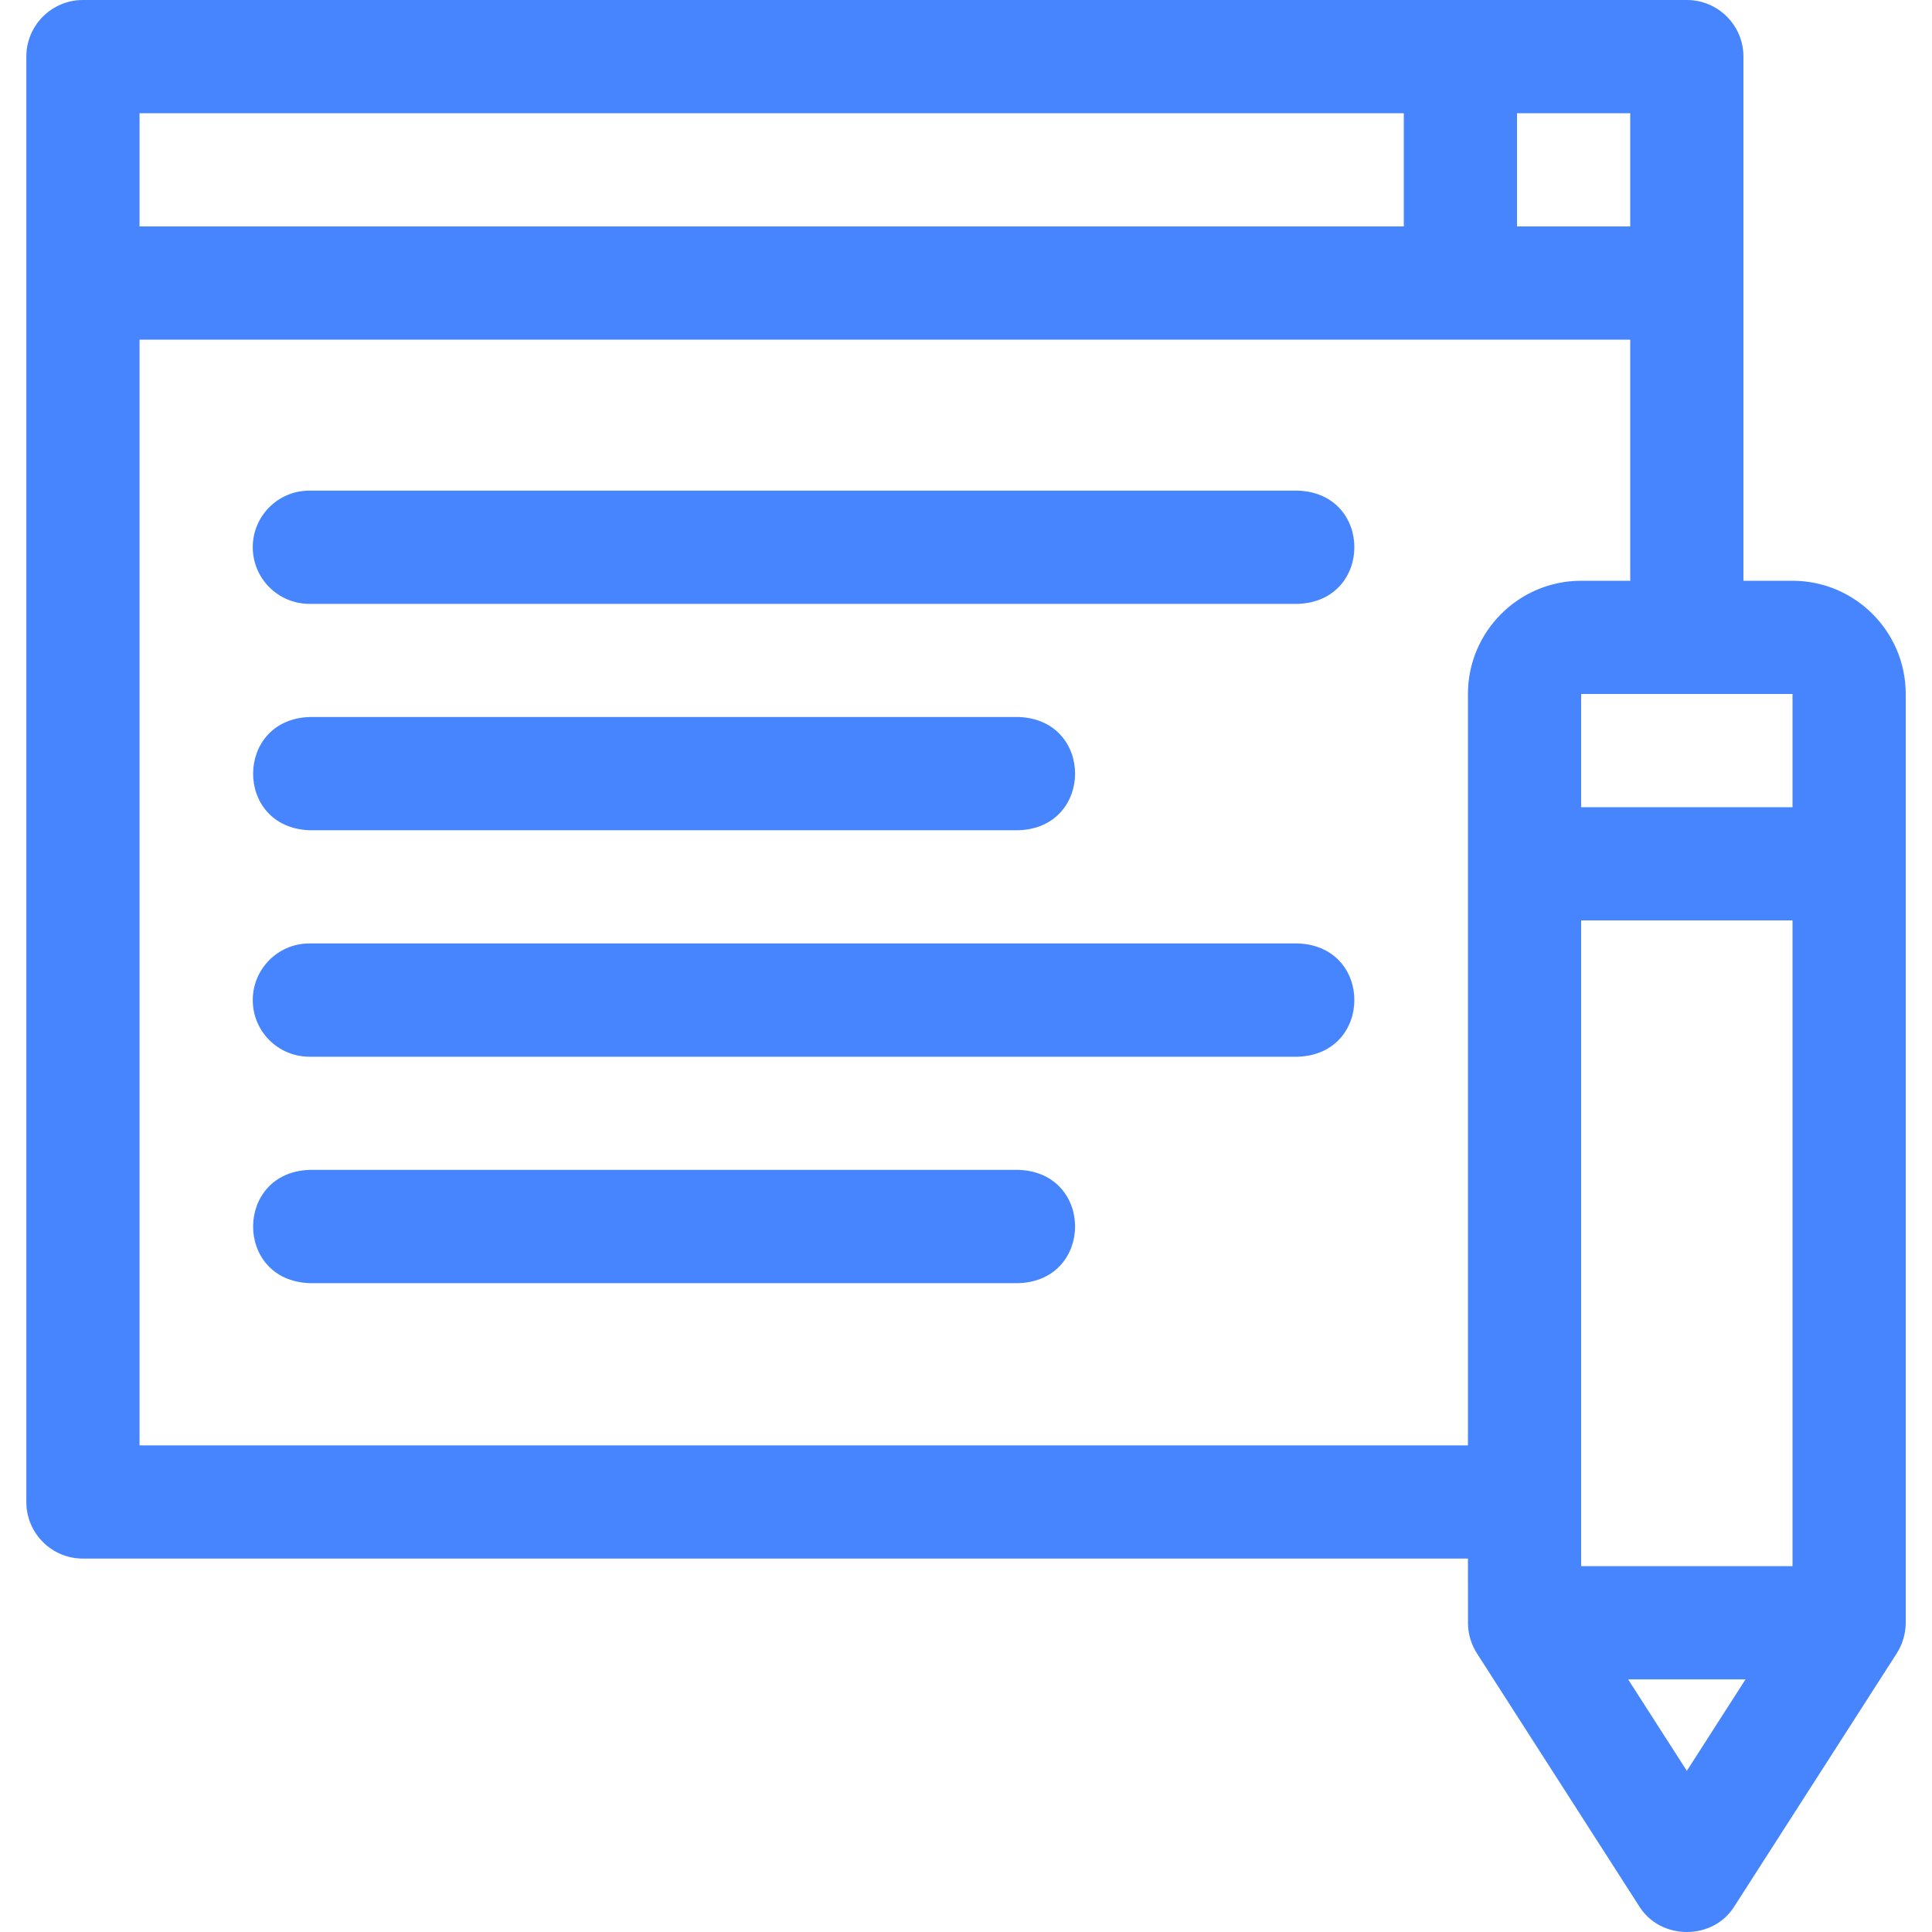 <svg width="40" height="40" viewBox="0 0 40 40" fill="none" xmlns="http://www.w3.org/2000/svg">
<path d="M39.456 14.368C39.456 13.075 38.404 12.024 37.112 12.024H36.096V1.172C36.096 0.525 35.571 0 34.924 0H1.717C1.07 0 0.545 0.525 0.545 1.172V31.097C0.545 31.745 1.07 32.269 1.717 32.269H30.392C30.392 32.269 30.393 33.607 30.393 33.611C30.395 33.829 30.46 34.047 30.578 34.231L33.937 39.466C34.377 40.177 35.47 40.179 35.91 39.466L39.27 34.231C39.39 34.044 39.456 33.82 39.456 33.598V14.368ZM32.736 19.056H37.112V32.426H32.736V19.056ZM37.112 16.712H32.736L32.736 14.368H37.112V16.712ZM33.752 2.344V4.688H31.408V2.344H33.752ZM2.889 2.344H29.064V4.688H2.889V2.344ZM2.889 29.925V7.032H33.752V12.024H32.736C31.444 12.024 30.392 13.075 30.392 14.368V29.925H2.889ZM34.924 36.663L33.709 34.77H36.139L34.924 36.663Z" fill="#4785FF"/>
<path d="M26.876 10.158H6.405C5.758 10.158 5.233 10.682 5.233 11.329C5.233 11.977 5.758 12.502 6.405 12.502H26.876C28.424 12.447 28.434 10.217 26.876 10.158Z" fill="#4785FF"/>
<path d="M6.405 17.189H21.094C22.643 17.134 22.65 14.904 21.094 14.845H6.405C4.856 14.901 4.848 17.131 6.405 17.189Z" fill="#4785FF"/>
<path d="M26.876 19.533H6.405C5.758 19.533 5.233 20.058 5.233 20.706C5.233 21.353 5.758 21.878 6.405 21.878H26.876C28.424 21.823 28.434 19.593 26.876 19.533Z" fill="#4785FF"/>
<path d="M21.094 24.221H6.405C4.856 24.277 4.848 26.507 6.405 26.566H21.094C22.643 26.51 22.65 24.28 21.094 24.221Z" fill="#4785FF"/>
</svg>
